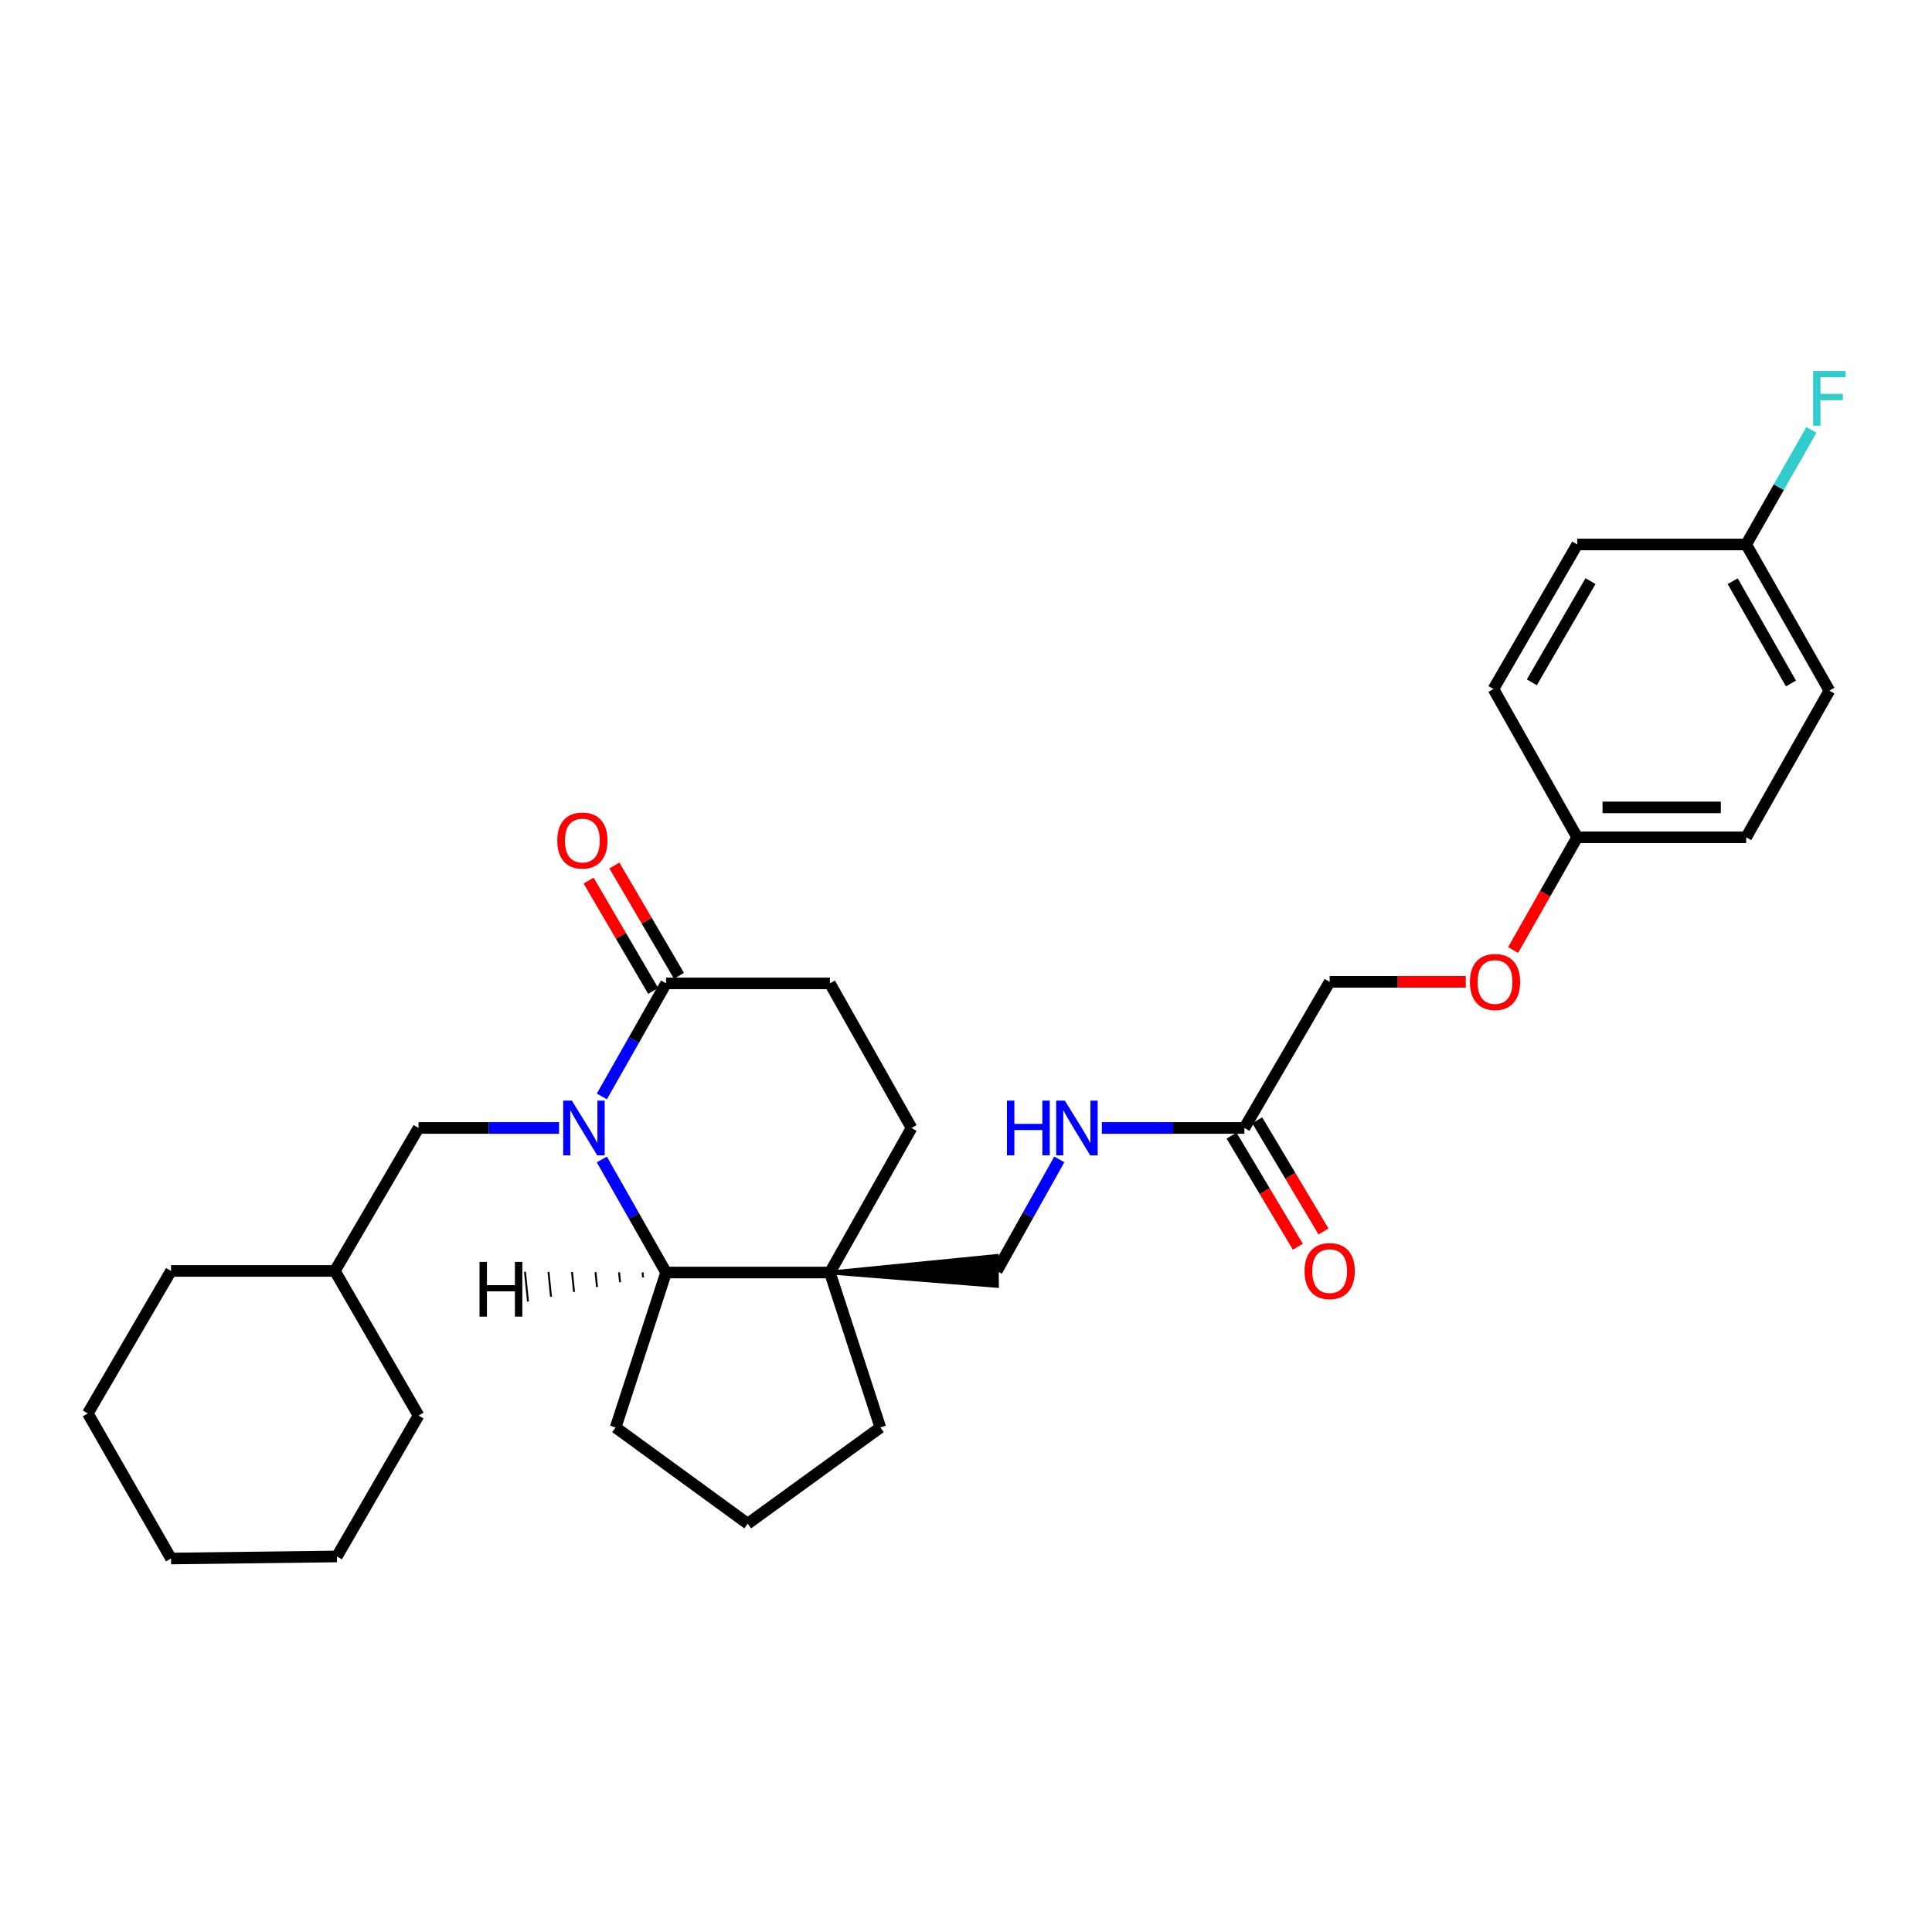 <?xml version='1.0' encoding='iso-8859-1'?>
<svg version='1.1' baseProfile='full'
              xmlns='http://www.w3.org/2000/svg'
                      xmlns:rdkit='http://www.rdkit.org/xml'
                      xmlns:xlink='http://www.w3.org/1999/xlink'
                  xml:space='preserve'
width='1000px' height='1000px' viewBox='0 0 1000 1000'>
<!-- END OF HEADER -->
<rect style='opacity:1.0;fill:#FFFFFF;stroke:none' width='1000' height='1000' x='0' y='0'> </rect>
<path class='bond-0' d='M 311.514,600.143 L 328.137,629.4' style='fill:none;fill-rule:evenodd;stroke:#0000FF;stroke-width:6px;stroke-linecap:butt;stroke-linejoin:miter;stroke-opacity:1' />
<path class='bond-0' d='M 328.137,629.4 L 344.759,658.657' style='fill:none;fill-rule:evenodd;stroke:#000000;stroke-width:6px;stroke-linecap:butt;stroke-linejoin:miter;stroke-opacity:1' />
<path class='bond-1' d='M 311.512,567.519 L 328.136,538.253' style='fill:none;fill-rule:evenodd;stroke:#0000FF;stroke-width:6px;stroke-linecap:butt;stroke-linejoin:miter;stroke-opacity:1' />
<path class='bond-1' d='M 328.136,538.253 L 344.759,508.988' style='fill:none;fill-rule:evenodd;stroke:#000000;stroke-width:6px;stroke-linecap:butt;stroke-linejoin:miter;stroke-opacity:1' />
<path class='bond-3' d='M 289.367,583.831 L 253.002,583.831' style='fill:none;fill-rule:evenodd;stroke:#0000FF;stroke-width:6px;stroke-linecap:butt;stroke-linejoin:miter;stroke-opacity:1' />
<path class='bond-3' d='M 253.002,583.831 L 216.638,583.831' style='fill:none;fill-rule:evenodd;stroke:#000000;stroke-width:6px;stroke-linecap:butt;stroke-linejoin:miter;stroke-opacity:1' />
<path class='bond-2' d='M 344.759,658.657 L 429.552,658.657' style='fill:none;fill-rule:evenodd;stroke:#000000;stroke-width:6px;stroke-linecap:butt;stroke-linejoin:miter;stroke-opacity:1' />
<path class='bond-21' d='M 344.759,658.657 L 318.649,738.853' style='fill:none;fill-rule:evenodd;stroke:#000000;stroke-width:6px;stroke-linecap:butt;stroke-linejoin:miter;stroke-opacity:1' />
<path class='bond-33' d='M 332.587,658.595 L 332.847,661.159' style='fill:none;fill-rule:evenodd;stroke:#000000;stroke-width:1.0px;stroke-linecap:butt;stroke-linejoin:miter;stroke-opacity:1' />
<path class='bond-33' d='M 320.415,658.533 L 320.935,663.661' style='fill:none;fill-rule:evenodd;stroke:#000000;stroke-width:1.0px;stroke-linecap:butt;stroke-linejoin:miter;stroke-opacity:1' />
<path class='bond-33' d='M 308.243,658.47 L 309.023,666.163' style='fill:none;fill-rule:evenodd;stroke:#000000;stroke-width:1.0px;stroke-linecap:butt;stroke-linejoin:miter;stroke-opacity:1' />
<path class='bond-33' d='M 296.071,658.408 L 297.11,668.666' style='fill:none;fill-rule:evenodd;stroke:#000000;stroke-width:1.0px;stroke-linecap:butt;stroke-linejoin:miter;stroke-opacity:1' />
<path class='bond-33' d='M 283.899,658.345 L 285.198,671.168' style='fill:none;fill-rule:evenodd;stroke:#000000;stroke-width:1.0px;stroke-linecap:butt;stroke-linejoin:miter;stroke-opacity:1' />
<path class='bond-33' d='M 271.727,658.283 L 273.286,673.67' style='fill:none;fill-rule:evenodd;stroke:#000000;stroke-width:1.0px;stroke-linecap:butt;stroke-linejoin:miter;stroke-opacity:1' />
<path class='bond-8' d='M 344.759,508.988 L 429.552,508.988' style='fill:none;fill-rule:evenodd;stroke:#000000;stroke-width:6px;stroke-linecap:butt;stroke-linejoin:miter;stroke-opacity:1' />
<path class='bond-9' d='M 351.432,505.081 L 334.717,476.532' style='fill:none;fill-rule:evenodd;stroke:#000000;stroke-width:6px;stroke-linecap:butt;stroke-linejoin:miter;stroke-opacity:1' />
<path class='bond-9' d='M 334.717,476.532 L 318.001,447.983' style='fill:none;fill-rule:evenodd;stroke:#FF0000;stroke-width:6px;stroke-linecap:butt;stroke-linejoin:miter;stroke-opacity:1' />
<path class='bond-9' d='M 338.086,512.895 L 321.371,484.346' style='fill:none;fill-rule:evenodd;stroke:#000000;stroke-width:6px;stroke-linecap:butt;stroke-linejoin:miter;stroke-opacity:1' />
<path class='bond-9' d='M 321.371,484.346 L 304.655,455.797' style='fill:none;fill-rule:evenodd;stroke:#FF0000;stroke-width:6px;stroke-linecap:butt;stroke-linejoin:miter;stroke-opacity:1' />
<path class='bond-5' d='M 429.552,658.657 L 516.025,665.565 L 515.878,650.1 Z' style='fill:#000000;fill-rule:evenodd;fill-opacity:1;stroke:#000000;stroke-width:2px;stroke-linecap:butt;stroke-linejoin:miter;stroke-opacity:1;' />
<path class='bond-15' d='M 429.552,658.657 L 455.663,738.853' style='fill:none;fill-rule:evenodd;stroke:#000000;stroke-width:6px;stroke-linecap:butt;stroke-linejoin:miter;stroke-opacity:1' />
<path class='bond-29' d='M 429.552,658.657 L 471.807,583.831' style='fill:none;fill-rule:evenodd;stroke:#000000;stroke-width:6px;stroke-linecap:butt;stroke-linejoin:miter;stroke-opacity:1' />
<path class='bond-22' d='M 216.638,583.831 L 173.318,657.832' style='fill:none;fill-rule:evenodd;stroke:#000000;stroke-width:6px;stroke-linecap:butt;stroke-linejoin:miter;stroke-opacity:1' />
<path class='bond-4' d='M 644.098,583.831 L 607.21,583.831' style='fill:none;fill-rule:evenodd;stroke:#000000;stroke-width:6px;stroke-linecap:butt;stroke-linejoin:miter;stroke-opacity:1' />
<path class='bond-4' d='M 607.21,583.831 L 570.323,583.831' style='fill:none;fill-rule:evenodd;stroke:#0000FF;stroke-width:6px;stroke-linecap:butt;stroke-linejoin:miter;stroke-opacity:1' />
<path class='bond-10' d='M 637.457,587.792 L 654.613,616.556' style='fill:none;fill-rule:evenodd;stroke:#000000;stroke-width:6px;stroke-linecap:butt;stroke-linejoin:miter;stroke-opacity:1' />
<path class='bond-10' d='M 654.613,616.556 L 671.768,645.319' style='fill:none;fill-rule:evenodd;stroke:#FF0000;stroke-width:6px;stroke-linecap:butt;stroke-linejoin:miter;stroke-opacity:1' />
<path class='bond-10' d='M 650.74,579.87 L 667.895,608.634' style='fill:none;fill-rule:evenodd;stroke:#000000;stroke-width:6px;stroke-linecap:butt;stroke-linejoin:miter;stroke-opacity:1' />
<path class='bond-10' d='M 667.895,608.634 L 685.05,637.397' style='fill:none;fill-rule:evenodd;stroke:#FF0000;stroke-width:6px;stroke-linecap:butt;stroke-linejoin:miter;stroke-opacity:1' />
<path class='bond-12' d='M 644.098,583.831 L 688.235,508.197' style='fill:none;fill-rule:evenodd;stroke:#000000;stroke-width:6px;stroke-linecap:butt;stroke-linejoin:miter;stroke-opacity:1' />
<path class='bond-6' d='M 515.951,657.832 L 532.122,628.972' style='fill:none;fill-rule:evenodd;stroke:#000000;stroke-width:6px;stroke-linecap:butt;stroke-linejoin:miter;stroke-opacity:1' />
<path class='bond-6' d='M 532.122,628.972 L 548.293,600.112' style='fill:none;fill-rule:evenodd;stroke:#0000FF;stroke-width:6px;stroke-linecap:butt;stroke-linejoin:miter;stroke-opacity:1' />
<path class='bond-7' d='M 471.807,583.831 L 429.552,508.988' style='fill:none;fill-rule:evenodd;stroke:#000000;stroke-width:6px;stroke-linecap:butt;stroke-linejoin:miter;stroke-opacity:1' />
<path class='bond-11' d='M 758.678,508.197 L 723.456,508.197' style='fill:none;fill-rule:evenodd;stroke:#FF0000;stroke-width:6px;stroke-linecap:butt;stroke-linejoin:miter;stroke-opacity:1' />
<path class='bond-11' d='M 723.456,508.197 L 688.235,508.197' style='fill:none;fill-rule:evenodd;stroke:#000000;stroke-width:6px;stroke-linecap:butt;stroke-linejoin:miter;stroke-opacity:1' />
<path class='bond-13' d='M 783.183,491.726 L 799.769,462.553' style='fill:none;fill-rule:evenodd;stroke:#FF0000;stroke-width:6px;stroke-linecap:butt;stroke-linejoin:miter;stroke-opacity:1' />
<path class='bond-13' d='M 799.769,462.553 L 816.356,433.38' style='fill:none;fill-rule:evenodd;stroke:#000000;stroke-width:6px;stroke-linecap:butt;stroke-linejoin:miter;stroke-opacity:1' />
<path class='bond-17' d='M 816.356,433.38 L 773.002,356.637' style='fill:none;fill-rule:evenodd;stroke:#000000;stroke-width:6px;stroke-linecap:butt;stroke-linejoin:miter;stroke-opacity:1' />
<path class='bond-18' d='M 816.356,433.38 L 903.821,433.38' style='fill:none;fill-rule:evenodd;stroke:#000000;stroke-width:6px;stroke-linecap:butt;stroke-linejoin:miter;stroke-opacity:1' />
<path class='bond-18' d='M 829.476,417.914 L 890.701,417.914' style='fill:none;fill-rule:evenodd;stroke:#000000;stroke-width:6px;stroke-linecap:butt;stroke-linejoin:miter;stroke-opacity:1' />
<path class='bond-14' d='M 903.821,281.82 L 946.891,357.462' style='fill:none;fill-rule:evenodd;stroke:#000000;stroke-width:6px;stroke-linecap:butt;stroke-linejoin:miter;stroke-opacity:1' />
<path class='bond-14' d='M 896.842,300.819 L 926.991,353.768' style='fill:none;fill-rule:evenodd;stroke:#000000;stroke-width:6px;stroke-linecap:butt;stroke-linejoin:miter;stroke-opacity:1' />
<path class='bond-16' d='M 903.821,281.82 L 920.705,252.171' style='fill:none;fill-rule:evenodd;stroke:#000000;stroke-width:6px;stroke-linecap:butt;stroke-linejoin:miter;stroke-opacity:1' />
<path class='bond-16' d='M 920.705,252.171 L 937.589,222.522' style='fill:none;fill-rule:evenodd;stroke:#33CCCC;stroke-width:6px;stroke-linecap:butt;stroke-linejoin:miter;stroke-opacity:1' />
<path class='bond-32' d='M 903.821,281.82 L 816.356,281.82' style='fill:none;fill-rule:evenodd;stroke:#000000;stroke-width:6px;stroke-linecap:butt;stroke-linejoin:miter;stroke-opacity:1' />
<path class='bond-30' d='M 455.663,738.853 L 387.014,788.66' style='fill:none;fill-rule:evenodd;stroke:#000000;stroke-width:6px;stroke-linecap:butt;stroke-linejoin:miter;stroke-opacity:1' />
<path class='bond-19' d='M 773.002,356.637 L 816.356,281.82' style='fill:none;fill-rule:evenodd;stroke:#000000;stroke-width:6px;stroke-linecap:butt;stroke-linejoin:miter;stroke-opacity:1' />
<path class='bond-19' d='M 792.886,353.169 L 823.234,300.796' style='fill:none;fill-rule:evenodd;stroke:#000000;stroke-width:6px;stroke-linecap:butt;stroke-linejoin:miter;stroke-opacity:1' />
<path class='bond-20' d='M 903.821,433.38 L 946.891,357.462' style='fill:none;fill-rule:evenodd;stroke:#000000;stroke-width:6px;stroke-linecap:butt;stroke-linejoin:miter;stroke-opacity:1' />
<path class='bond-23' d='M 318.649,738.853 L 387.014,788.66' style='fill:none;fill-rule:evenodd;stroke:#000000;stroke-width:6px;stroke-linecap:butt;stroke-linejoin:miter;stroke-opacity:1' />
<path class='bond-24' d='M 173.318,657.832 L 216.638,732.684' style='fill:none;fill-rule:evenodd;stroke:#000000;stroke-width:6px;stroke-linecap:butt;stroke-linejoin:miter;stroke-opacity:1' />
<path class='bond-25' d='M 173.318,657.832 L 88.525,657.832' style='fill:none;fill-rule:evenodd;stroke:#000000;stroke-width:6px;stroke-linecap:butt;stroke-linejoin:miter;stroke-opacity:1' />
<path class='bond-27' d='M 216.638,732.684 L 174.383,805.62' style='fill:none;fill-rule:evenodd;stroke:#000000;stroke-width:6px;stroke-linecap:butt;stroke-linejoin:miter;stroke-opacity:1' />
<path class='bond-26' d='M 88.525,657.832 L 45.455,731.585' style='fill:none;fill-rule:evenodd;stroke:#000000;stroke-width:6px;stroke-linecap:butt;stroke-linejoin:miter;stroke-opacity:1' />
<path class='bond-28' d='M 45.455,731.585 L 88.525,806.686' style='fill:none;fill-rule:evenodd;stroke:#000000;stroke-width:6px;stroke-linecap:butt;stroke-linejoin:miter;stroke-opacity:1' />
<path class='bond-31' d='M 174.383,805.62 L 88.525,806.686' style='fill:none;fill-rule:evenodd;stroke:#000000;stroke-width:6px;stroke-linecap:butt;stroke-linejoin:miter;stroke-opacity:1' />
<path  class='atom-0' d='M 295.987 569.671
L 305.267 584.671
Q 306.187 586.151, 307.667 588.831
Q 309.147 591.511, 309.227 591.671
L 309.227 569.671
L 312.987 569.671
L 312.987 597.991
L 309.107 597.991
L 299.147 581.591
Q 297.987 579.671, 296.747 577.471
Q 295.547 575.271, 295.187 574.591
L 295.187 597.991
L 291.507 597.991
L 291.507 569.671
L 295.987 569.671
' fill='#0000FF'/>
<path  class='atom-7' d='M 521.196 569.671
L 525.036 569.671
L 525.036 581.711
L 539.516 581.711
L 539.516 569.671
L 543.356 569.671
L 543.356 597.991
L 539.516 597.991
L 539.516 584.911
L 525.036 584.911
L 525.036 597.991
L 521.196 597.991
L 521.196 569.671
' fill='#0000FF'/>
<path  class='atom-7' d='M 551.156 569.671
L 560.436 584.671
Q 561.356 586.151, 562.836 588.831
Q 564.316 591.511, 564.396 591.671
L 564.396 569.671
L 568.156 569.671
L 568.156 597.991
L 564.276 597.991
L 554.316 581.591
Q 553.156 579.671, 551.916 577.471
Q 550.716 575.271, 550.356 574.591
L 550.356 597.991
L 546.676 597.991
L 546.676 569.671
L 551.156 569.671
' fill='#0000FF'/>
<path  class='atom-10' d='M 288.431 435.066
Q 288.431 428.266, 291.791 424.466
Q 295.151 420.666, 301.431 420.666
Q 307.711 420.666, 311.071 424.466
Q 314.431 428.266, 314.431 435.066
Q 314.431 441.946, 311.031 445.866
Q 307.631 449.746, 301.431 449.746
Q 295.191 449.746, 291.791 445.866
Q 288.431 441.986, 288.431 435.066
M 301.431 446.546
Q 305.751 446.546, 308.071 443.666
Q 310.431 440.746, 310.431 435.066
Q 310.431 429.506, 308.071 426.706
Q 305.751 423.866, 301.431 423.866
Q 297.111 423.866, 294.751 426.666
Q 292.431 429.466, 292.431 435.066
Q 292.431 440.786, 294.751 443.666
Q 297.111 446.546, 301.431 446.546
' fill='#FF0000'/>
<path  class='atom-11' d='M 675.235 657.912
Q 675.235 651.112, 678.595 647.312
Q 681.955 643.512, 688.235 643.512
Q 694.515 643.512, 697.875 647.312
Q 701.235 651.112, 701.235 657.912
Q 701.235 664.792, 697.835 668.712
Q 694.435 672.592, 688.235 672.592
Q 681.995 672.592, 678.595 668.712
Q 675.235 664.832, 675.235 657.912
M 688.235 669.392
Q 692.555 669.392, 694.875 666.512
Q 697.235 663.592, 697.235 657.912
Q 697.235 652.352, 694.875 649.552
Q 692.555 646.712, 688.235 646.712
Q 683.915 646.712, 681.555 649.512
Q 679.235 652.312, 679.235 657.912
Q 679.235 663.632, 681.555 666.512
Q 683.915 669.392, 688.235 669.392
' fill='#FF0000'/>
<path  class='atom-12' d='M 760.818 508.277
Q 760.818 501.477, 764.178 497.677
Q 767.538 493.877, 773.818 493.877
Q 780.098 493.877, 783.458 497.677
Q 786.818 501.477, 786.818 508.277
Q 786.818 515.157, 783.418 519.077
Q 780.018 522.957, 773.818 522.957
Q 767.578 522.957, 764.178 519.077
Q 760.818 515.197, 760.818 508.277
M 773.818 519.757
Q 778.138 519.757, 780.458 516.877
Q 782.818 513.957, 782.818 508.277
Q 782.818 502.717, 780.458 499.917
Q 778.138 497.077, 773.818 497.077
Q 769.498 497.077, 767.138 499.877
Q 764.818 502.677, 764.818 508.277
Q 764.818 513.997, 767.138 516.877
Q 769.498 519.757, 773.818 519.757
' fill='#FF0000'/>
<path  class='atom-17' d='M 938.471 192.026
L 955.311 192.026
L 955.311 195.266
L 942.271 195.266
L 942.271 203.866
L 953.871 203.866
L 953.871 207.146
L 942.271 207.146
L 942.271 220.346
L 938.471 220.346
L 938.471 192.026
' fill='#33CCCC'/>
<path  class='atom-30' d='M 248.199 653.156
L 252.039 653.156
L 252.039 665.196
L 266.519 665.196
L 266.519 653.156
L 270.359 653.156
L 270.359 681.476
L 266.519 681.476
L 266.519 668.396
L 252.039 668.396
L 252.039 681.476
L 248.199 681.476
L 248.199 653.156
' fill='#000000'/>
</svg>
